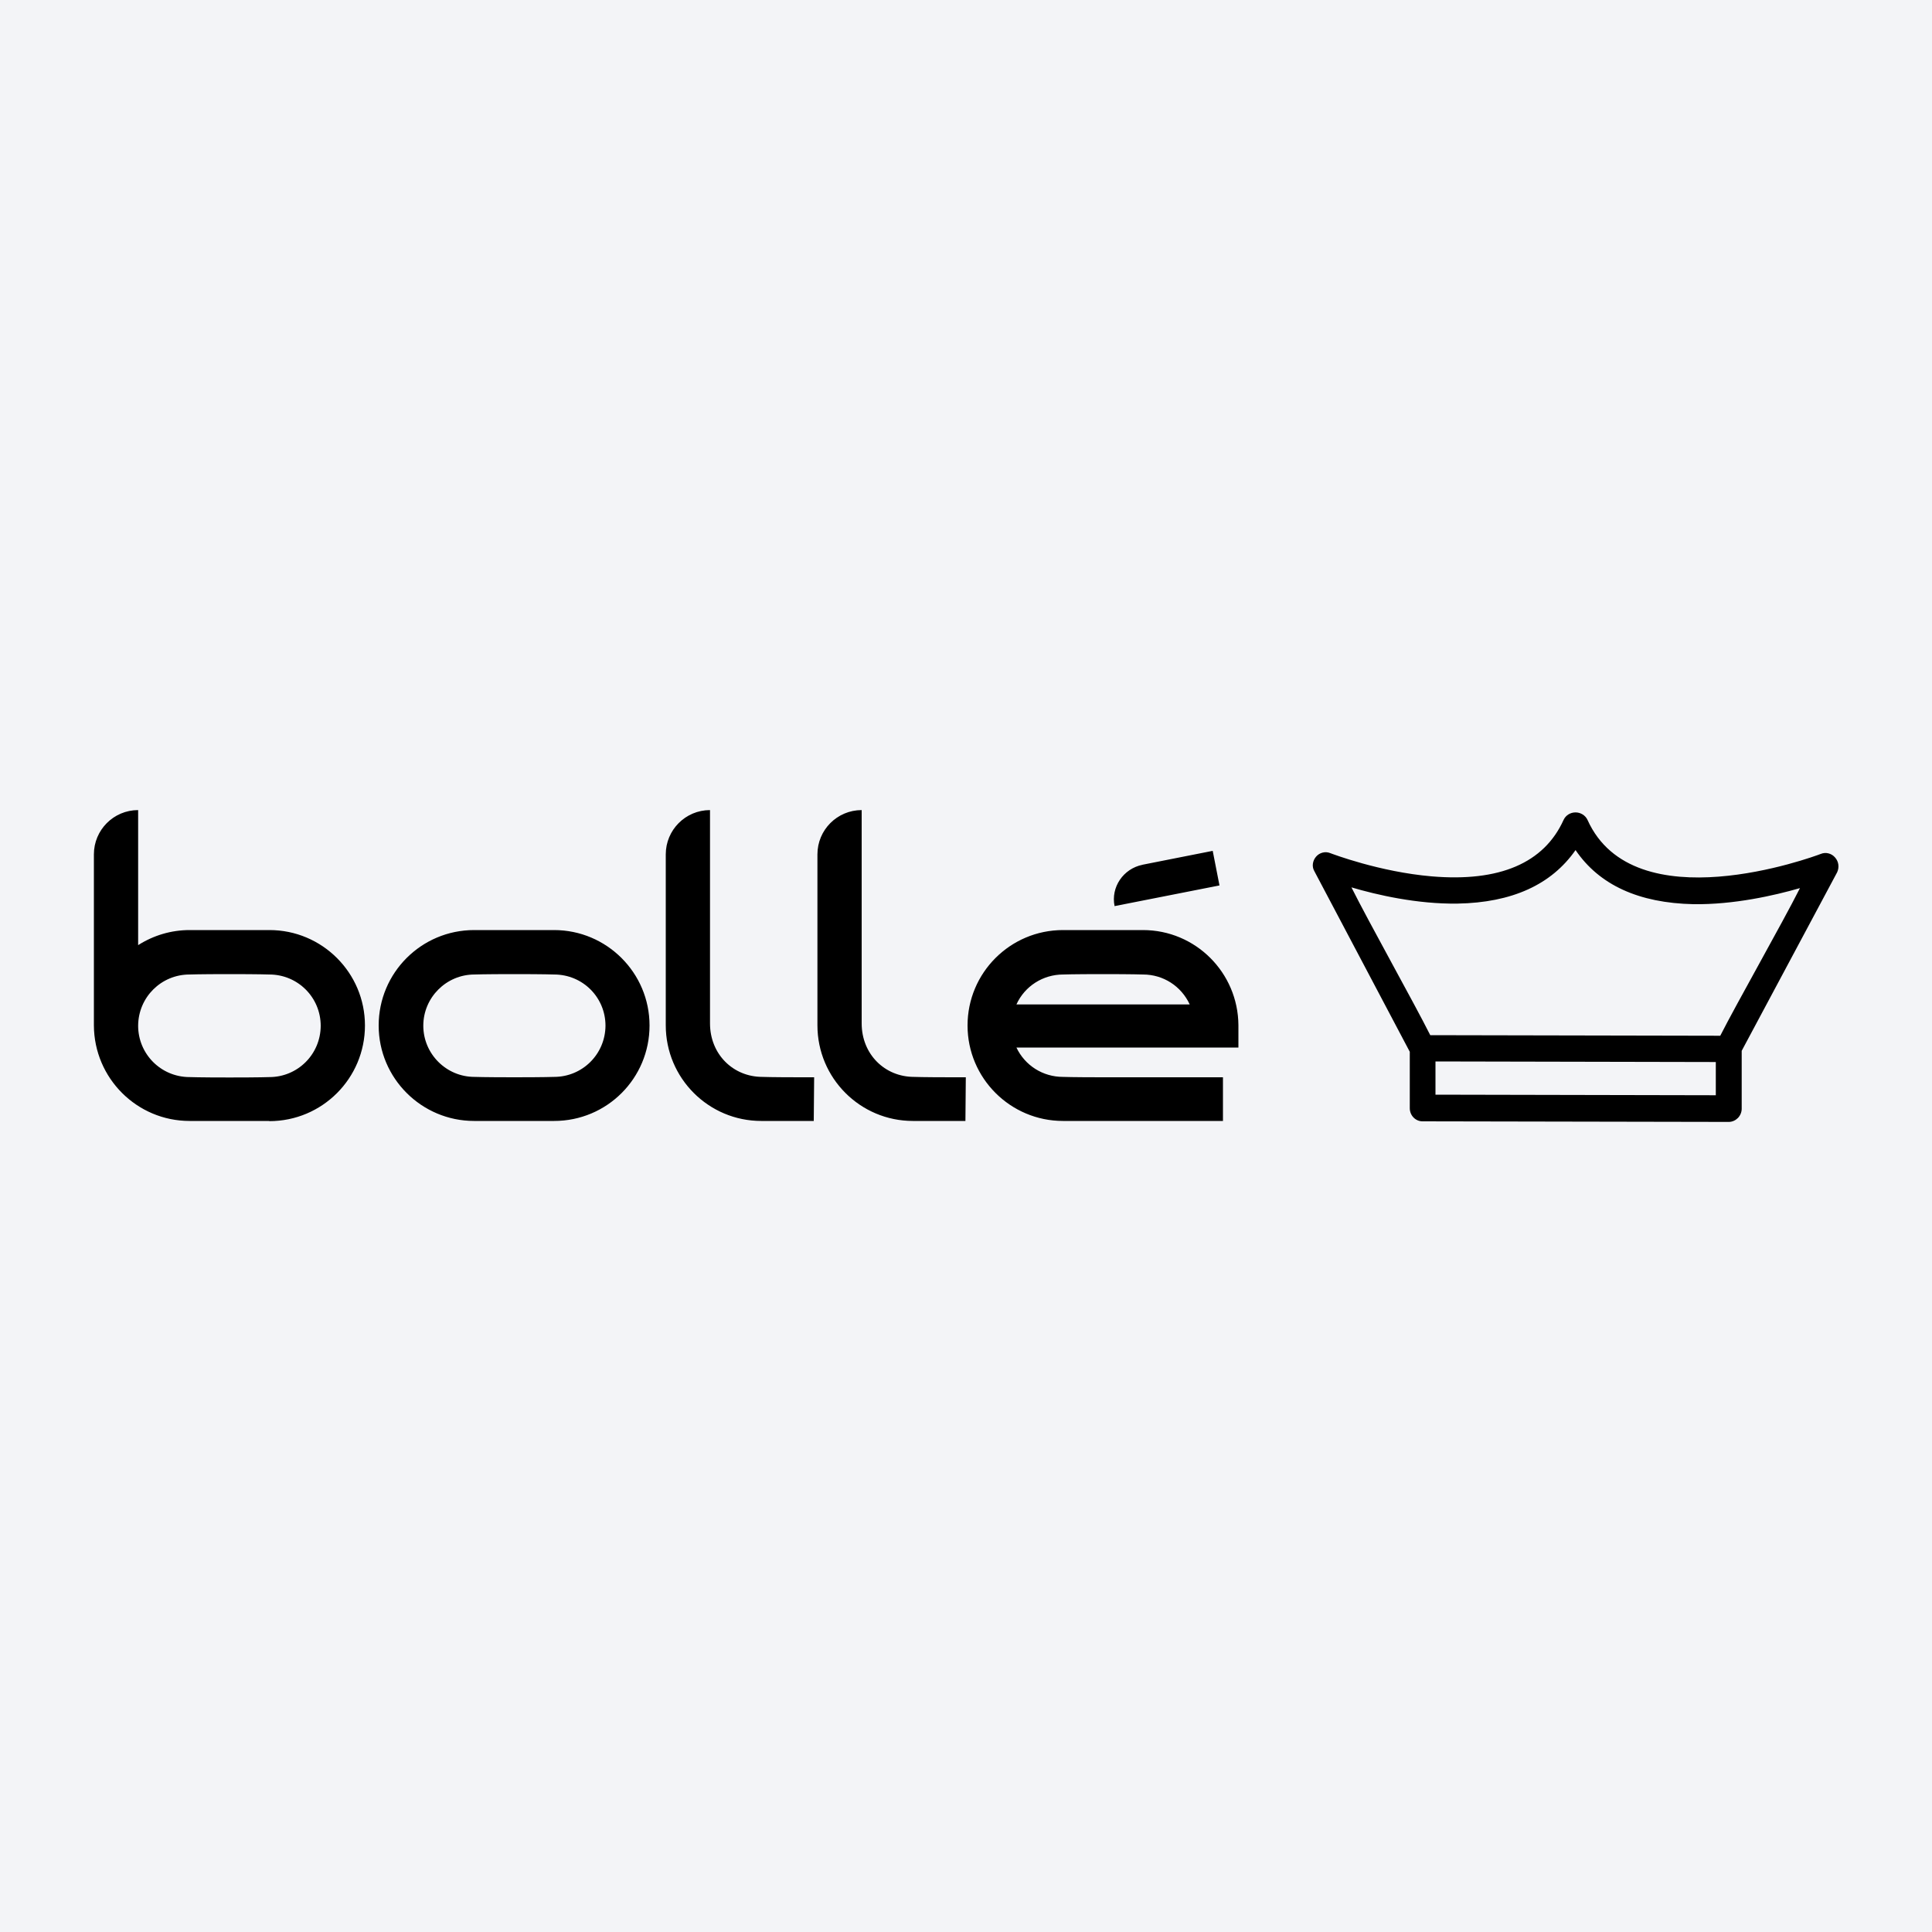 <?xml version="1.0" encoding="UTF-8"?>
<svg id="Layer_1" data-name="Layer 1" xmlns="http://www.w3.org/2000/svg" viewBox="0 0 100 100">
  <rect width="100" height="100" style="fill: #f3f4f7; stroke-width: 0px;"/>
  <path d="M94.98,44.38h0c-.18-.21-.48-.29-.74-.18-.39.15-9.67,3.57-12.07-1.76-.11-.24-.36-.39-.62-.39h0c-.27,0-.51.15-.62.39-1.01,2.23-3.31,3.22-6.83,2.92-2.69-.23-5.13-1.16-5.24-1.2-.26-.11-.56-.03-.74.18-.18.21-.23.51-.09.75l4.94,9.35v2.92c0,.38.3.68.66.68l15.85.03h0c.18,0,.35-.08.47-.2s.2-.3.2-.48v-3l4.94-9.24c.12-.26.08-.56-.11-.77ZM88.81,54.97v1.72l-14.51-.03v-1.72l14.51.03ZM93.16,45.98c-.93,1.84-3.24,5.9-4.12,7.63l-15.01-.03c-.87-1.73-3.16-5.81-4.08-7.65,1.32.39,3.4.87,5.49.84,2.82-.05,4.86-.98,6.11-2.77,1.23,1.81,3.28,2.74,6.1,2.8,2.09.03,4.19-.45,5.51-.83ZM59.13,44.76l3.64-.72.35,1.79-5.43,1.07c-.2-.98.45-1.94,1.45-2.14M63.3,58.02h-8.28c-2.72,0-4.94-2.21-4.94-4.94s2.21-4.94,4.94-4.94h4.14c2.72,0,4.92,2.2,4.94,4.92v1.16h-11.49c.44.93,1.37,1.52,2.41,1.52,0,0,.5.02,2.06.02h6.22v2.26ZM49.97,58.02h-2.72c-2.72,0-4.94-2.21-4.94-4.95v-8.85c0-1.26,1.02-2.29,2.29-2.29h0v11.04c0,1.6,1.2,2.77,2.71,2.77,0,0,.45.02,2.02.02h.66l-.02,2.27ZM42.12,58.02h-2.72c-2.72,0-4.94-2.21-4.94-4.95v-8.85c0-1.26,1.02-2.29,2.29-2.29h0v11.04c0,1.6,1.2,2.77,2.71,2.77,0,0,.45.02,2.02.02h.66l-.02,2.27ZM28.68,58.02h-4.14c-2.72,0-4.94-2.21-4.94-4.94s2.21-4.94,4.94-4.94h4.14c2.72,0,4.94,2.21,4.94,4.94s-2.2,4.94-4.94,4.94h0M13.93,58.02h-4.12c-2.72,0-4.94-2.21-4.95-4.95v-8.85c0-1.26,1.02-2.29,2.29-2.29h0v6.99c.8-.51,1.72-.78,2.66-.78h4.14c2.72,0,4.94,2.21,4.94,4.94s-2.21,4.95-4.95,4.95h0M28.68,50.44s-.5-.02-2.06-.02h0c-1.57,0-2.06.02-2.06.02-1.46,0-2.65,1.19-2.65,2.65s1.19,2.65,2.65,2.65h0s.5.02,2.06.02h0c1.57,0,2.06-.02,2.06-.02,1.46,0,2.65-1.17,2.66-2.65,0-1.46-1.17-2.65-2.66-2.65t0,0M59.15,50.44s-.5-.02-2.06-.02h0c-1.57,0-2.06.02-2.06.02-1.04,0-1.99.6-2.42,1.55h8.97c-.44-.95-1.37-1.55-2.42-1.55M13.93,50.44s-.5-.02-2.06-.02h0c-1.57,0-2.06.02-2.06.02-1.46,0-2.65,1.17-2.66,2.65,0,1.46,1.17,2.65,2.65,2.66h.02s.5.02,2.06.02h0c1.57,0,2.06-.02,2.06-.02,1.46,0,2.65-1.17,2.66-2.65,0-1.48-1.19-2.66-2.66-2.66t0,0" style="stroke-width: 0px;"/>
</svg>